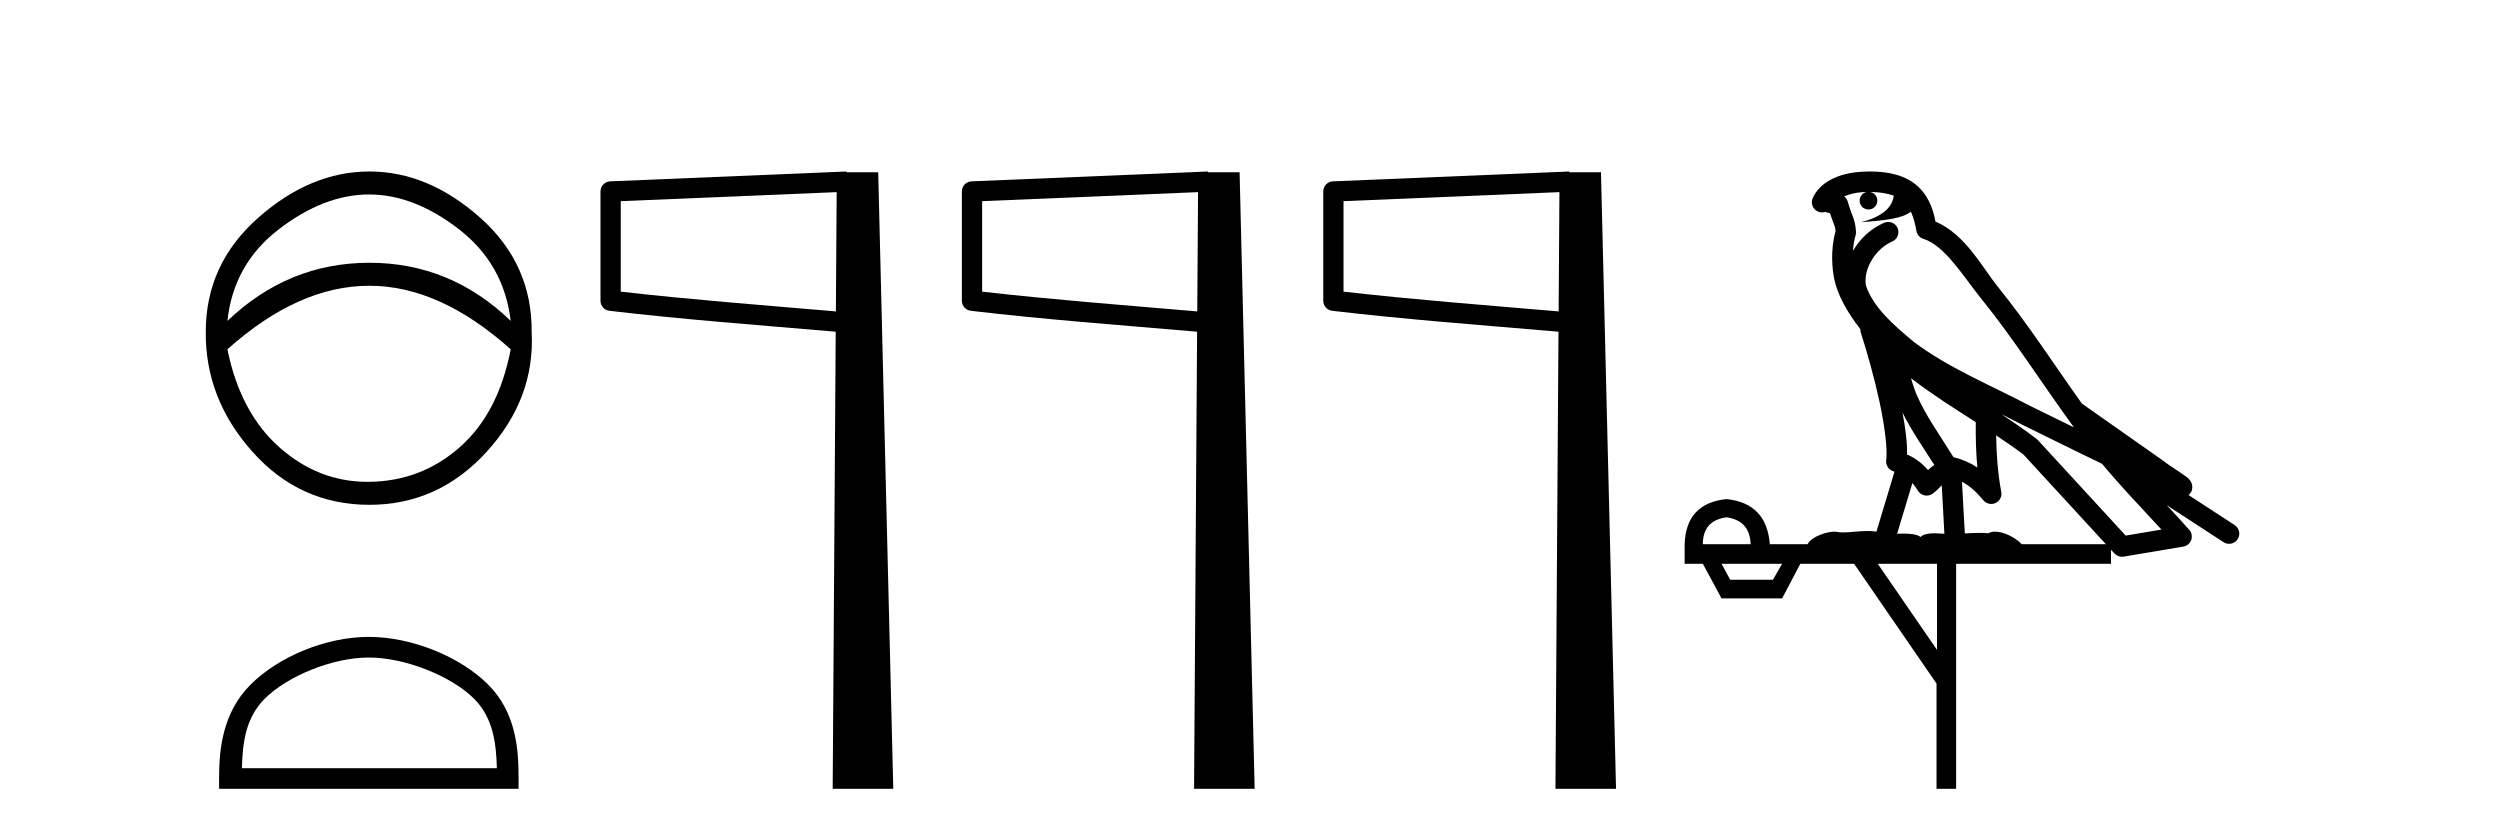 <?xml version='1.0' encoding='UTF-8' standalone='yes'?><svg xmlns='http://www.w3.org/2000/svg' xmlns:xlink='http://www.w3.org/1999/xlink' width='123.0' height='41.0' ><path d='M 18.158 9.568 Q 20.37 9.568 22.582 11.281 Q 24.794 12.994 25.127 15.788 Q 22.166 12.928 18.174 12.928 Q 14.183 12.928 11.189 15.788 Q 11.488 12.994 13.717 11.281 Q 15.946 9.568 18.158 9.568 ZM 18.174 14.059 Q 21.634 14.059 25.127 17.186 Q 24.528 20.313 22.632 21.992 Q 20.736 23.672 18.174 23.706 Q 18.127 23.706 18.081 23.706 Q 15.676 23.706 13.767 22.026 Q 11.821 20.313 11.189 17.186 Q 14.682 14.059 18.174 14.059 ZM 18.174 8.437 Q 15.28 8.437 12.702 10.715 Q 10.124 12.994 10.124 16.321 Q 10.091 19.614 12.419 22.225 Q 14.748 24.837 18.174 24.837 Q 21.567 24.837 23.946 22.225 Q 26.324 19.614 26.158 16.354 Q 26.191 12.994 23.63 10.715 Q 21.068 8.437 18.174 8.437 Z' style='fill:#000000;stroke:none' /><path d='M 18.147 32.35 C 19.959 32.35 22.227 33.281 23.325 34.378 C 24.285 35.339 24.411 36.612 24.446 37.795 L 11.901 37.795 C 11.936 36.612 12.061 35.339 13.022 34.378 C 14.119 33.281 16.334 32.35 18.147 32.35 ZM 18.147 31.335 C 15.997 31.335 13.683 32.329 12.328 33.684 C 10.937 35.075 10.779 36.906 10.779 38.275 L 10.779 38.809 L 25.514 38.809 L 25.514 38.275 C 25.514 36.906 25.409 35.075 24.019 33.684 C 22.663 32.329 20.296 31.335 18.147 31.335 Z' style='fill:#000000;stroke:none' /><path d='M 41.164 9.453 L 41.125 15.321 L 41.12 15.321 C 37.321 14.995 34.036 14.748 30.541 14.349 L 30.541 9.897 L 41.164 9.453 ZM 41.646 8.437 L 41.147 8.459 L 30.023 8.922 C 29.756 8.932 29.545 9.15 29.544 9.418 L 29.544 14.795 C 29.543 15.048 29.733 15.262 29.984 15.291 C 33.676 15.725 37.082 15.973 41.034 16.313 L 41.117 16.321 L 40.968 38.809 L 43.949 38.809 L 43.208 8.475 L 41.649 8.475 L 41.646 8.437 Z' style='fill:#000000;stroke:none' /><path d='M 58.944 9.453 L 58.905 15.321 L 58.9 15.321 C 55.101 14.995 51.816 14.748 48.321 14.349 L 48.321 9.897 L 58.944 9.453 ZM 59.426 8.437 L 58.927 8.459 L 47.803 8.922 C 47.536 8.932 47.325 9.15 47.324 9.418 L 47.324 14.795 C 47.323 15.048 47.513 15.262 47.764 15.291 C 51.456 15.725 54.862 15.973 58.814 16.313 L 58.897 16.321 L 58.748 38.809 L 61.729 38.809 L 60.988 8.475 L 59.429 8.475 L 59.426 8.437 Z' style='fill:#000000;stroke:none' /><path d='M 76.724 9.453 L 76.685 15.321 L 76.68 15.321 C 72.881 14.995 69.596 14.748 66.101 14.349 L 66.101 9.897 L 76.724 9.453 ZM 77.206 8.437 L 76.707 8.459 L 65.583 8.922 C 65.316 8.932 65.104 9.15 65.104 9.418 L 65.104 14.795 C 65.103 15.048 65.293 15.262 65.544 15.291 C 69.236 15.725 72.642 15.973 76.594 16.313 L 76.677 16.321 L 76.528 38.809 L 79.509 38.809 L 78.768 8.475 L 77.209 8.475 L 77.206 8.437 Z' style='fill:#000000;stroke:none' /><path d='M 92.007 9.444 C 92.461 9.448 92.859 9.513 93.175 9.628 C 93.122 10.005 92.89 10.588 91.567 10.932 C 92.798 10.843 93.602 10.742 94.018 10.414 C 94.168 10.752 94.249 11.134 94.285 11.353 C 94.316 11.541 94.451 11.696 94.633 11.752 C 95.687 12.075 96.613 13.629 97.503 14.728 C 99.104 16.707 100.49 18.912 102.037 21.026 C 101.323 20.676 100.61 20.326 99.893 19.976 C 97.9 18.928 95.854 18.102 94.146 16.81 C 93.152 15.983 92.168 15.129 91.799 14.04 C 91.671 13.201 92.299 12.229 93.094 11.883 C 93.311 11.792 93.436 11.563 93.395 11.332 C 93.353 11.1 93.157 10.928 92.922 10.918 C 92.915 10.918 92.907 10.918 92.9 10.918 C 92.829 10.918 92.758 10.933 92.693 10.963 C 92.057 11.24 91.513 11.735 91.167 12.342 C 91.184 12.085 91.221 11.822 91.293 11.585 C 91.311 11.529 91.318 11.47 91.315 11.411 C 91.298 11.099 91.245 10.882 91.176 10.698 C 91.108 10.514 91.033 10.35 90.91 9.924 C 90.881 9.821 90.819 9.73 90.734 9.665 C 90.97 9.561 91.267 9.477 91.624 9.454 C 91.696 9.449 91.765 9.449 91.834 9.447 L 91.834 9.447 C 91.64 9.49 91.494 9.664 91.494 9.872 C 91.494 10.112 91.689 10.307 91.93 10.307 C 92.17 10.307 92.365 10.112 92.365 9.872 C 92.365 9.658 92.211 9.481 92.007 9.444 ZM 94.021 18.609 C 95.043 19.396 96.136 20.083 97.207 20.769 C 97.199 21.509 97.217 22.253 97.286 22.999 C 96.937 22.771 96.554 22.6 96.11 22.492 C 95.45 21.42 94.726 20.432 94.284 19.384 C 94.192 19.167 94.106 18.896 94.021 18.609 ZM 93.602 20.299 C 94.062 21.223 94.65 22.054 95.168 22.877 C 95.069 22.944 94.979 23.014 94.907 23.082 C 94.889 23.099 94.878 23.111 94.861 23.128 C 94.577 22.8 94.229 22.534 93.826 22.361 C 93.842 21.773 93.747 21.065 93.602 20.299 ZM 98.462 20.376 L 98.462 20.376 C 98.792 20.539 99.119 20.703 99.44 20.872 C 99.445 20.874 99.449 20.876 99.454 20.878 C 100.77 21.52 102.086 22.18 103.418 22.816 C 104.356 23.947 105.369 24.996 106.345 26.055 C 105.758 26.154 105.171 26.252 104.584 26.351 C 103.143 24.783 101.701 23.216 100.26 21.648 C 100.24 21.626 100.217 21.606 100.193 21.588 C 99.631 21.162 99.049 20.763 98.462 20.376 ZM 94.089 23.766 C 94.186 23.877 94.278 24.001 94.362 24.141 C 94.434 24.261 94.554 24.345 94.691 24.373 C 94.725 24.38 94.758 24.383 94.792 24.383 C 94.896 24.383 94.999 24.35 95.086 24.288 C 95.296 24.135 95.425 23.989 95.534 23.876 L 95.664 26.261 C 95.495 26.25 95.325 26.239 95.165 26.239 C 94.883 26.239 94.636 26.275 94.493 26.42 C 94.324 26.29 94.02 26.253 93.643 26.253 C 93.545 26.253 93.443 26.256 93.338 26.26 L 94.089 23.766 ZM 84.946 25.452 C 85.708 25.556 86.103 25.997 86.133 26.774 L 83.78 26.774 C 83.78 25.997 84.169 25.556 84.946 25.452 ZM 98.21 21.42 L 98.21 21.42 C 98.671 21.727 99.123 22.039 99.556 22.365 C 100.907 23.835 102.258 25.304 103.61 26.774 L 99.465 26.774 C 99.177 26.454 98.591 26.157 98.156 26.157 C 98.032 26.157 97.921 26.181 97.832 26.235 C 97.695 26.223 97.55 26.218 97.4 26.218 C 97.165 26.218 96.918 26.23 96.669 26.245 L 96.529 23.705 L 96.529 23.705 C 96.908 23.898 97.216 24.18 97.585 24.618 C 97.682 24.734 97.824 24.796 97.968 24.796 C 98.041 24.796 98.114 24.78 98.183 24.748 C 98.388 24.651 98.503 24.427 98.462 24.203 C 98.292 23.286 98.223 22.359 98.21 21.42 ZM 87.68 27.738 L 87.231 28.522 L 85.125 28.522 L 84.699 27.738 ZM 95.3 27.738 L 95.3 31.974 L 92.386 27.738 ZM 92.02 8.437 C 92.004 8.437 91.987 8.437 91.971 8.437 C 91.835 8.438 91.698 8.443 91.56 8.452 L 91.559 8.452 C 90.389 8.528 89.51 9.003 89.185 9.749 C 89.109 9.923 89.138 10.125 89.26 10.271 C 89.356 10.387 89.498 10.451 89.645 10.451 C 89.683 10.451 89.722 10.447 89.76 10.438 C 89.79 10.431 89.795 10.427 89.801 10.427 C 89.807 10.427 89.813 10.432 89.851 10.441 C 89.888 10.449 89.95 10.467 90.034 10.489 C 90.126 10.772 90.196 10.942 90.236 11.049 C 90.281 11.17 90.296 11.213 90.308 11.386 C 90.047 12.318 90.148 13.254 90.245 13.729 C 90.406 14.516 90.893 15.378 91.53 16.194 C 91.528 16.255 91.533 16.316 91.554 16.375 C 91.862 17.319 92.222 18.6 92.478 19.795 C 92.735 20.99 92.872 22.136 92.802 22.638 C 92.767 22.892 92.929 23.132 93.179 23.194 C 93.189 23.197 93.2 23.201 93.21 23.203 L 92.321 26.155 C 92.177 26.133 92.03 26.126 91.884 26.126 C 91.451 26.126 91.024 26.195 90.682 26.195 C 90.568 26.195 90.464 26.187 90.372 26.167 C 90.342 26.16 90.303 26.157 90.257 26.157 C 89.9 26.157 89.15 26.375 88.93 26.774 L 87.075 26.774 C 86.97 25.429 86.261 24.69 84.946 24.555 C 83.616 24.69 82.928 25.429 82.884 26.774 L 82.884 27.738 L 83.78 27.738 L 84.699 29.441 L 87.68 29.441 L 88.576 27.738 L 91.221 27.738 L 95.277 33.632 L 95.277 38.809 L 96.241 38.809 L 96.241 27.738 L 103.862 27.738 L 103.862 27.048 C 103.918 27.109 103.974 27.17 104.03 27.23 C 104.125 27.335 104.26 27.392 104.399 27.392 C 104.426 27.392 104.454 27.39 104.482 27.386 C 105.46 27.221 106.439 27.057 107.418 26.893 C 107.598 26.863 107.748 26.737 107.809 26.564 C 107.869 26.392 107.831 26.2 107.709 26.064 C 107.344 25.655 106.973 25.253 106.602 24.854 L 106.602 24.854 L 109.397 26.674 C 109.482 26.729 109.577 26.756 109.671 26.756 C 109.835 26.756 109.996 26.675 110.092 26.527 C 110.243 26.295 110.177 25.984 109.945 25.833 L 107.676 24.356 C 107.724 24.317 107.77 24.268 107.805 24.202 C 107.886 24.047 107.865 23.886 107.838 23.803 C 107.81 23.72 107.781 23.679 107.758 23.647 C 107.664 23.519 107.616 23.498 107.549 23.446 C 107.482 23.395 107.408 23.343 107.328 23.288 C 107.167 23.178 106.98 23.056 106.82 22.949 C 106.66 22.842 106.51 22.73 106.505 22.726 C 106.489 22.711 106.473 22.698 106.455 22.686 C 105.118 21.745 103.779 20.805 102.442 19.865 C 102.438 19.862 102.433 19.86 102.429 19.857 C 101.07 17.95 99.783 15.95 98.283 14.096 C 97.552 13.194 96.701 11.524 95.225 10.901 C 95.144 10.459 94.961 9.754 94.409 9.217 C 93.814 8.638 92.952 8.437 92.02 8.437 Z' style='fill:#000000;stroke:none' /></svg>